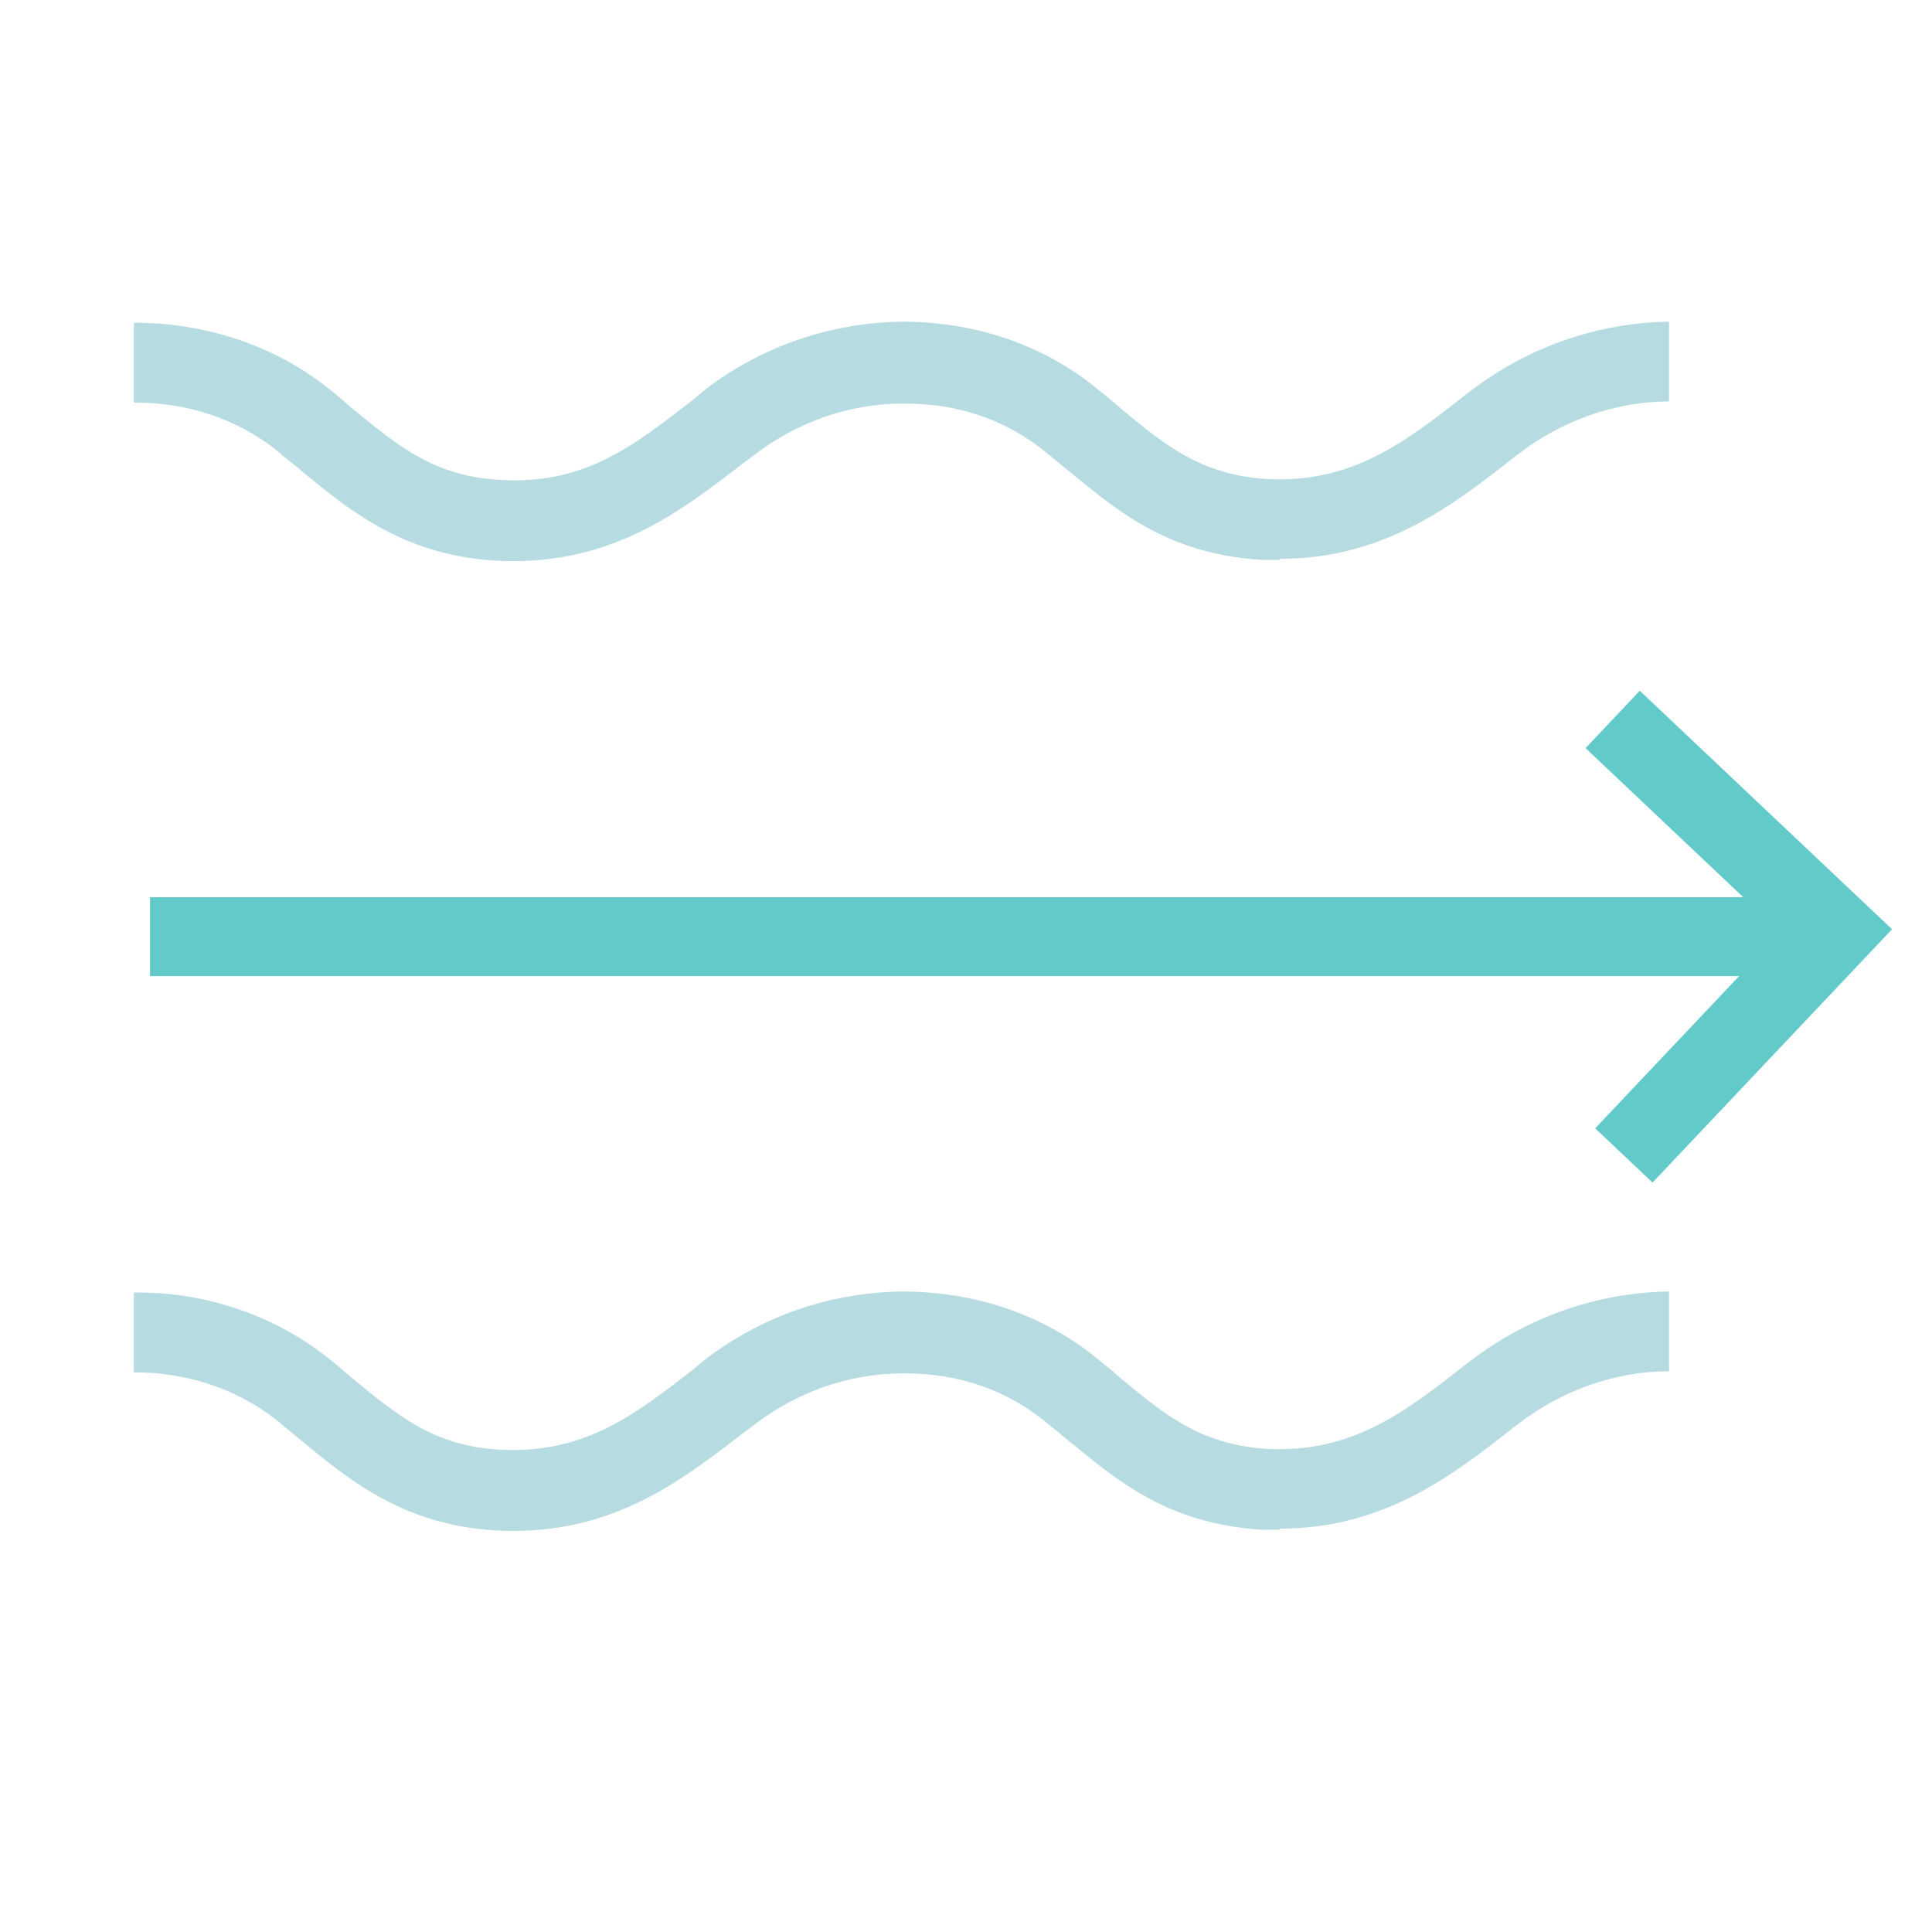 <svg width="70" height="70" viewBox="0 0 70 70" fill="none" xmlns="http://www.w3.org/2000/svg">
<path d="M6.864 32.508H5.435V35.367H6.864V32.508ZM6.864 35.367H65.125V32.508H6.864V35.367Z" fill="#62CBC9"/>
<path d="M59.818 40.825L66.531 33.725L59.469 27.049" stroke="#62CBC9" stroke-width="2.86" stroke-linecap="square"/>
<path d="M46.371 55.425C46.176 55.425 45.941 55.425 45.746 55.425C42.387 55.23 40.551 53.707 38.794 52.261C38.442 51.988 38.09 51.675 37.739 51.402C36.333 50.308 34.653 49.762 32.817 49.762C30.981 49.762 32.739 49.762 32.7 49.762C30.786 49.762 28.872 50.426 27.31 51.636L26.841 51.988C24.654 53.668 22.193 55.581 18.248 55.464C14.732 55.347 12.701 53.668 10.904 52.183C10.631 51.949 10.319 51.715 10.006 51.441C8.561 50.308 6.764 49.722 4.85 49.722V46.832C7.35 46.793 9.85 47.613 11.803 49.137C12.115 49.371 12.428 49.644 12.74 49.918C14.459 51.324 15.787 52.457 18.326 52.535C21.255 52.613 23.013 51.246 25.083 49.644L25.552 49.254C27.583 47.691 30.083 46.832 32.661 46.793C35.2 46.793 37.544 47.535 39.497 49.019C39.887 49.332 40.278 49.644 40.629 49.957C42.231 51.285 43.52 52.34 45.902 52.496C48.988 52.652 50.902 51.168 53.09 49.449L53.246 49.332C55.316 47.73 57.855 46.832 60.472 46.793V49.683C58.519 49.683 56.566 50.386 55.004 51.597L54.847 51.715C52.66 53.433 50.16 55.386 46.371 55.386V55.425Z" fill="#B6DCE1"/>
<path d="M46.371 20.287C46.176 20.287 45.941 20.287 45.746 20.287C42.387 20.091 40.551 18.568 38.794 17.123C38.442 16.849 38.09 16.537 37.739 16.263C36.333 15.17 34.653 14.623 32.817 14.623C30.981 14.623 32.739 14.623 32.7 14.623C30.786 14.623 28.872 15.287 27.31 16.498L26.841 16.849C24.654 18.529 22.193 20.443 18.248 20.326C14.732 20.209 12.701 18.529 10.904 17.045C10.631 16.81 10.319 16.576 10.006 16.302C8.561 15.17 6.803 14.584 4.85 14.584V11.693C7.389 11.693 9.85 12.475 11.803 13.998C12.115 14.232 12.428 14.506 12.74 14.779C14.459 16.185 15.787 17.318 18.326 17.396C21.255 17.513 23.013 16.107 25.083 14.506L25.552 14.115C27.583 12.553 30.083 11.693 32.661 11.654C35.2 11.654 37.544 12.396 39.497 13.881C39.887 14.193 40.278 14.506 40.629 14.818C42.231 16.146 43.52 17.201 45.902 17.357C48.988 17.513 50.902 16.029 53.09 14.31L53.246 14.193C55.316 12.592 57.855 11.693 60.472 11.654V14.545C58.519 14.545 56.566 15.248 55.004 16.459L54.847 16.576C52.66 18.295 50.16 20.248 46.371 20.248V20.287Z" fill="#B6DCE1"/>
</svg>
